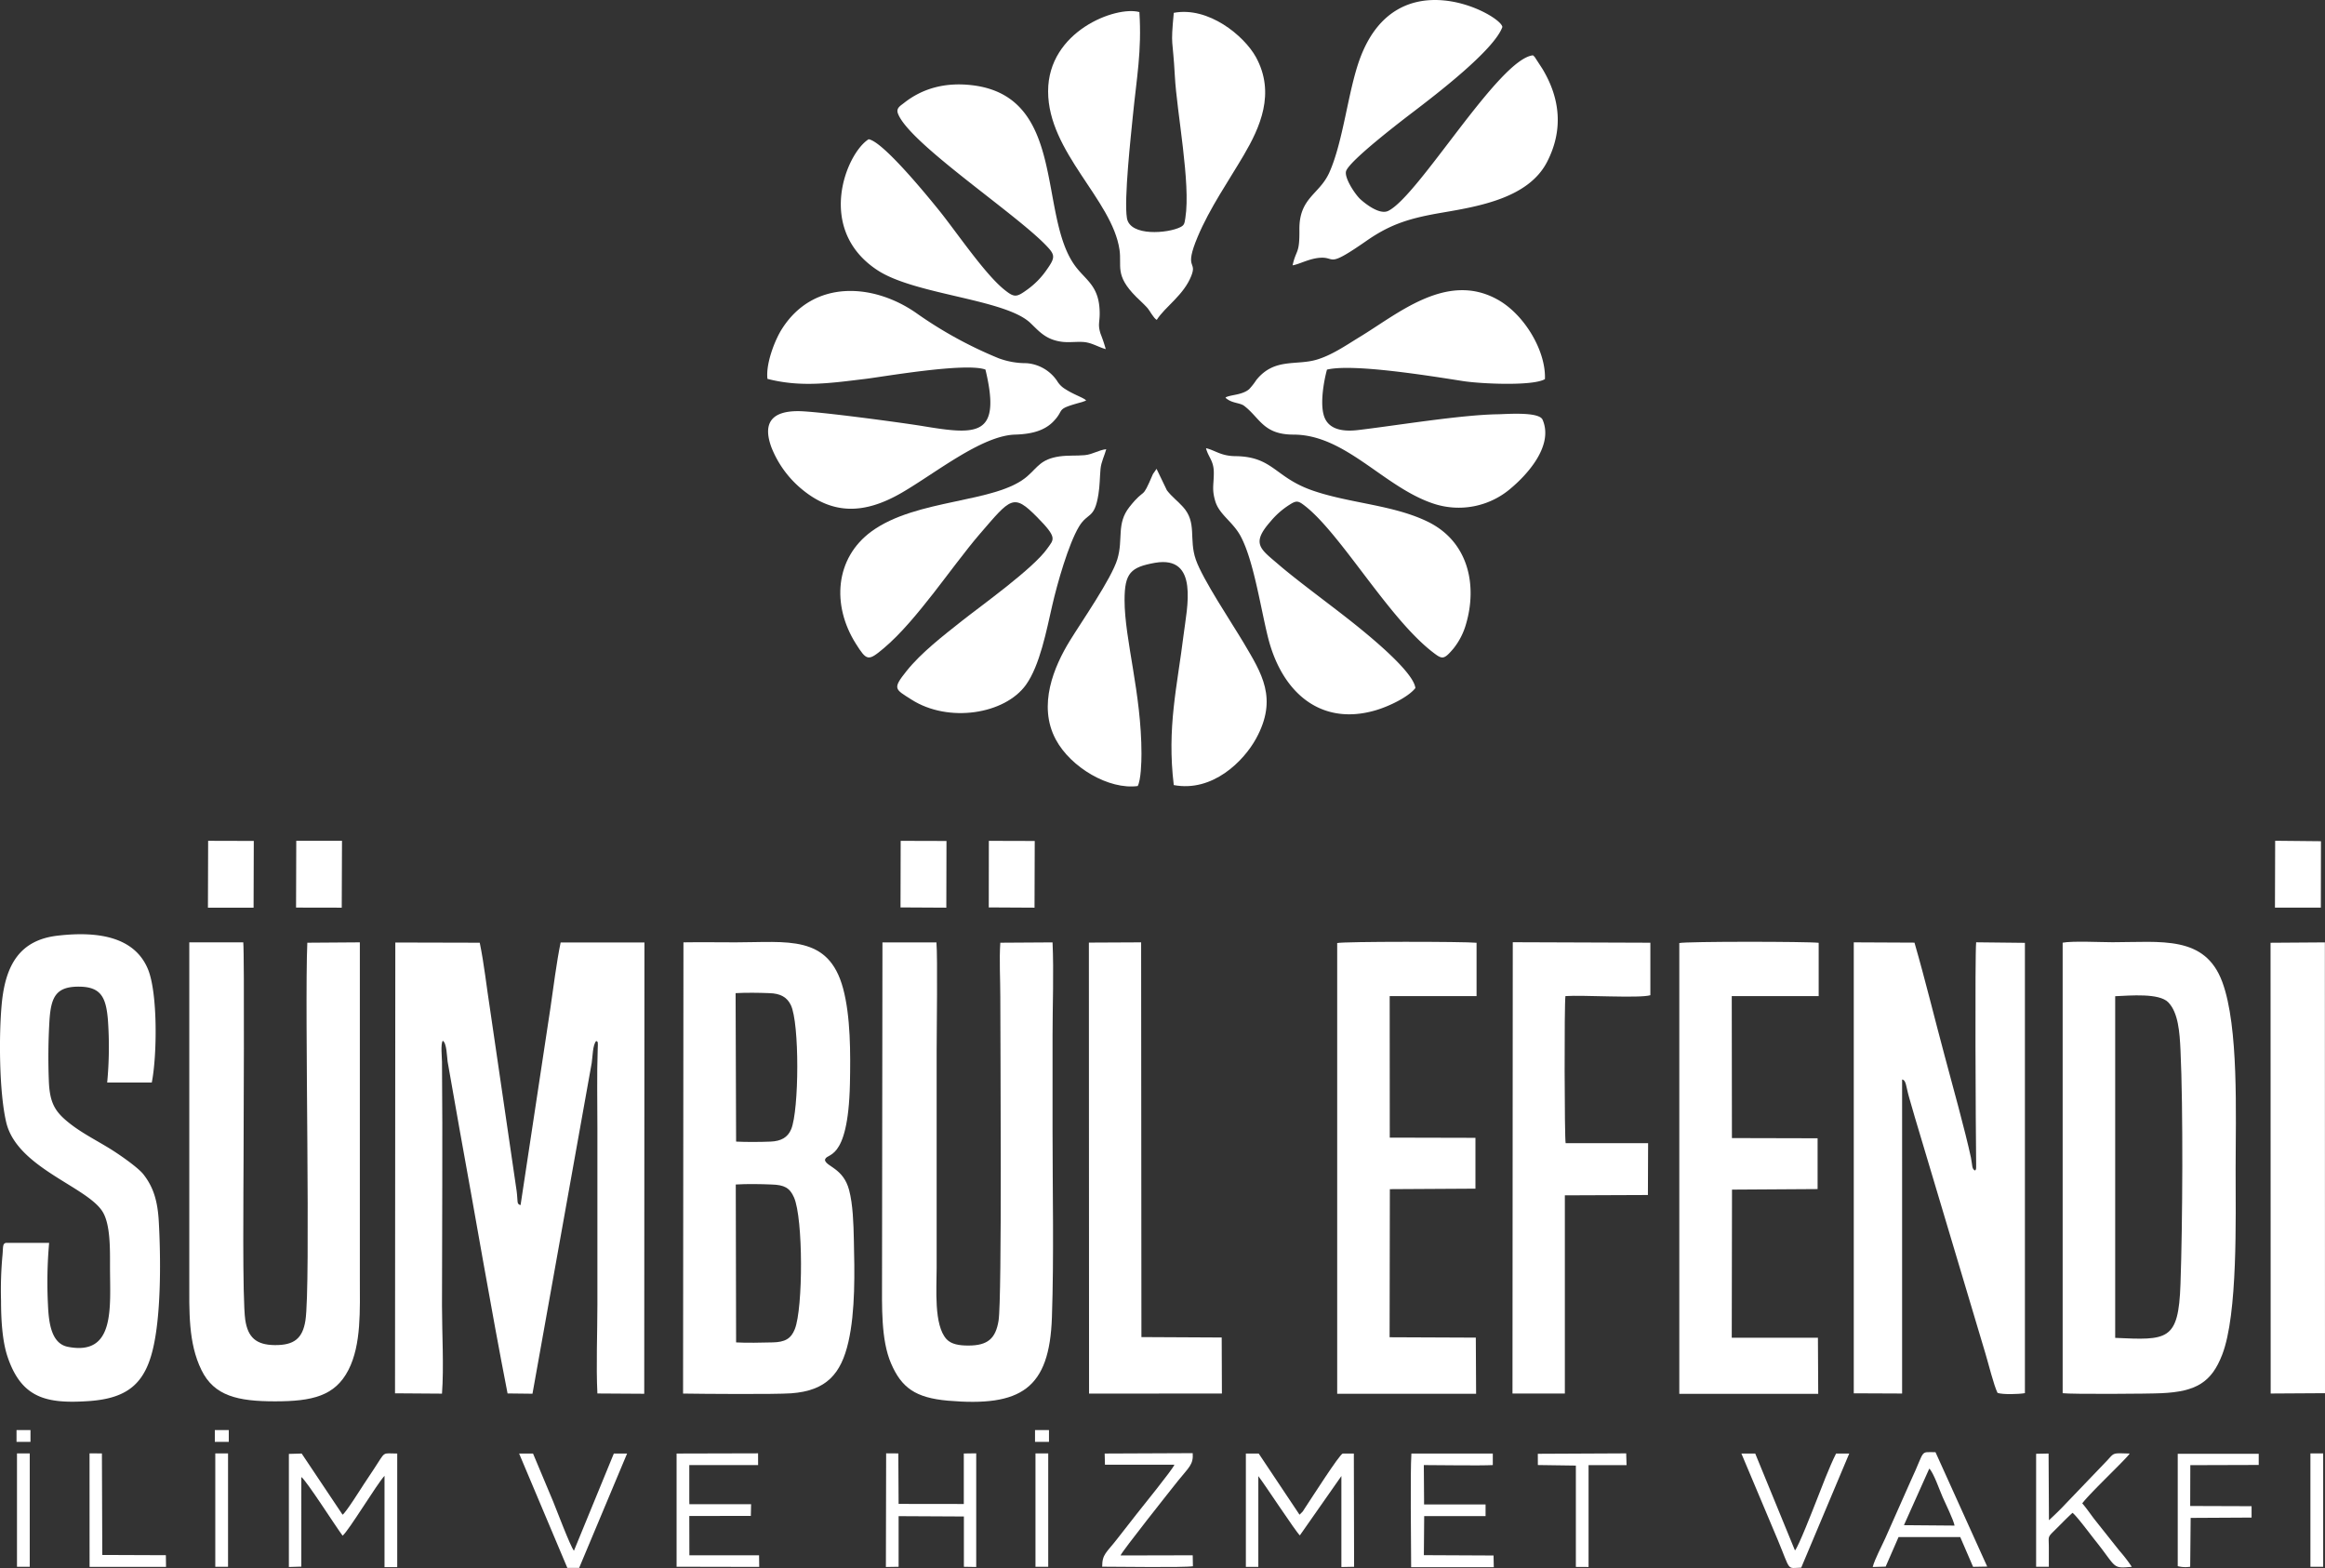 <svg xmlns="http://www.w3.org/2000/svg" viewBox="0 0 559.85 377.57"><rect x="0" y="0" width="559.85" height="377.57" fill="#333333" stroke="none"/><defs><style>.cls-1,.cls-2{fill:#fff;}.cls-1{fill-rule:evenodd;}</style></defs><title>Varlık 1</title><g id="katman_2" data-name="katman 2"><g id="Layer_1" data-name="Layer 1"><path class="cls-1" d="M184.8,91.23c8.17,2.1,15.3,1,23.63,0,4.14-.5,24.11-4,28.86-2.24,3.92,16.3-2.11,15.76-15.27,13.58C217,101.76,196.66,99,192.15,99c-6.32,0-8.56,2.86-6.39,8.73a25,25,0,0,0,7,9.8c7.74,6.6,15.47,6.27,24.37,1.12,8.1-4.69,19.25-13.77,27.3-14,3.53-.11,7-.75,9.36-3.31,2.74-2.92.13-2.72,6.76-4.53l.78-.28a1.24,1.24,0,0,0,.2-.1c-.44-.6-3-1.41-5-2.73a5.67,5.67,0,0,1-2-2,9.76,9.76,0,0,0-7.37-4.25,18.93,18.93,0,0,1-6.68-1.18,99.7,99.7,0,0,1-20-11c-10.27-7.07-24.56-8-32.15,3.87C186.56,81.88,184.36,87.63,184.8,91.23Z"/><path class="cls-1" d="M266.38,108.16c-1.83.21-3.33,1.28-5.2,1.44-2.18.19-3.87,0-6.08.3-4.51.67-5.23,2.61-7.74,4.79-7.48,6.53-26.6,5.3-37.51,13.27-8.78,6.42-9.62,17.74-3.79,27,2.64,4.2,3,4.27,6.65,1.21,4.24-3.53,8.47-8.76,12.06-13.33,3-3.84,8-10.62,11.14-14.24,7.51-8.72,8.1-9.85,13.75-4.15,5.08,5.12,4.1,5.38,2.54,7.61-3.37,4.82-15.71,13.61-20.54,17.42-4.62,3.66-9.83,7.68-13.34,12.06s-2.82,4.37,1.15,6.91c8.92,5.7,22.51,3.54,27.59-3.57,3.33-4.67,4.92-13,6.31-19.07,1.22-5.35,3.93-14.81,6.44-19,2.16-3.57,3.72-1.69,4.69-7.81.34-2.13.31-3.88.5-6.07C265.16,111.2,266,109.62,266.38,108.16Z"/><path class="cls-1" d="M312.89,55.3c.06,6-.75,4.62-1.64,8.59,1.77-.28,4.29-1.82,7.13-1.84,3.18,0,1.4,2.39,10.75-4.12,5.89-4.09,10.6-5.44,18.13-6.73,9.13-1.55,20.83-3.6,25.27-12.22,3.93-7.63,3.2-15.24-1.13-22.42l-1.85-2.84a5.07,5.07,0,0,0-.42-.4c-8.26.91-27.49,33.83-34.85,37.46-2.17,1.07-5.84-2-6.79-2.88-1.38-1.36-3.7-5-3.39-6.58.48-2.44,14.39-13,16.47-14.58,4.87-3.73,19.18-14.62,21.19-20.23-.13-2.83-25.43-16.8-34.36,7.79-2.82,7.78-3.94,19.7-7.3,27.23C317.72,46.86,312.81,47.57,312.89,55.3Z"/><path class="cls-1" d="M319.53,89c6.31-1.51,24.87,1.53,32.82,2.77,4.22.65,16.78,1.24,19.66-.48C372.3,84.51,367,75.53,360.36,72c-12.21-6.58-23.93,3.72-33.1,9.23-3.25,2-6.55,4.27-10.16,5.36-5,1.5-10.23-.48-14.58,4.91a16.15,16.15,0,0,1-1.73,2.21c-1.72,1.46-4.49,1.31-5.7,2,.29.33.05.16.59.51,1.29.87,3,.81,3.9,1.5,3.82,2.91,4.6,6.93,11.87,6.93,12.56,0,21.7,12.58,33.61,16.58A19.25,19.25,0,0,0,364,117.42c3.19-2.7,10.26-9.84,7.45-16.35-.86-2-8.7-1.35-10.67-1.32-9.05.13-24.63,2.73-33.81,3.81-3.86.45-7.36-.21-8.26-3.75C317.91,96.8,318.76,91.82,319.53,89Z"/><path class="cls-1" d="M270.79,144.52c0-6.58,1.48-7.94,7.32-9,10.71-1.84,7.69,10.88,6.9,17.3-1.54,12.51-4.05,22.31-2.37,36.22,9.35,1.76,16.82-5.74,19.81-11.18,5.33-9.73,1.34-15.74-3-23.1-2.82-4.75-9.85-15.24-11.5-20-1.74-5,.35-8.9-3.09-12.7-1.36-1.51-2.64-2.39-3.88-4l-2.49-5.17-.87,1.26c-2.89,6.76-1.6,2.82-5.63,7.89-3.24,4.08-1.46,7.72-2.94,12.62-1.42,4.68-8.65,15.09-11.42,19.6-3.83,6.22-7.81,15.59-3.4,23.81,3.62,6.75,12.81,12.13,19.73,11.2.77-1.5.9-5.66.9-7.8C274.85,166.9,270.8,154.05,270.79,144.52Z"/><path class="cls-1" d="M209.16,33.53c-5.41,3.41-12.87,21.79,2.23,31.6C220.46,71,242,72,248.09,77.75c2.11,2,3.72,4.07,7.7,4.56,2,.24,4.28-.21,6,.17,1.57.33,3,1.2,4.47,1.58A38.13,38.13,0,0,0,265,80.33c-.68-2.19-.2-2.62-.2-4.82,0-6.57-3.19-7.88-5.8-11.33-9.11-12.09-2.05-40.74-24.67-43.63-6.63-.84-12.2.71-16.67,4.26-.83.66-1.91,1.21-1.45,2.49,2.61,7.24,29.31,24.68,36.22,32.37,1.75,1.93,1.51,2.64-.66,5.67a19.27,19.27,0,0,1-4.29,4.31c-2.75,2-3.21,2.08-5.77,0C237.06,65.84,230.4,56,226.24,50.8,223.59,47.53,212.67,34.07,209.16,33.53Z"/><path class="cls-1" d="M297.64,109.84c-3.65,0-4.95-1.39-7.24-1.92.56,2.22,1.91,3,1.88,6,0,2.82-.51,3.88.35,6.75,1,3.36,4.39,5,6.27,8.75,3,5.86,4.63,16.77,6.39,23.9,3.29,13.38,12.66,21.54,25.83,17.75,3.2-.92,7.95-3.17,9.7-5.39-.5-4.46-14.16-15.07-17.85-17.93-4.11-3.19-11.33-8.56-15.07-11.79-4.38-3.77-6.71-5-2-10.35a19.33,19.33,0,0,1,4.72-4.14c1.42-.9,1.93-.9,3.15,0,8.75,6.42,20.35,27.18,31.23,35.57,2.28,1.76,2.65,1.89,5-.89a16.72,16.72,0,0,0,3-5.84c2.73-9.24.71-19.72-9-24.59-8.39-4.18-19-4.49-28-7.63S306.55,110,297.64,109.84Z"/><path class="cls-1" d="M252.38,22c0,14.66,15.42,26.08,17.19,38.12.59,4-1.21,6.12,4,11.34.92.92,1.73,1.61,2.61,2.57.73.79,1.5,2.49,2.36,3,2-3.19,6.51-5.94,8.34-10.66,1.42-3.64-1.86-1.32,1.5-9.32,2.9-6.93,7.56-13.63,11.11-19.69,3.86-6.58,7.72-14.89,2.92-23.63C299.56,8.59,291,1.51,282.64,3.09c-.8,8.59-.25,5.71.26,15.24.46,8.66,3.86,25.8,2.53,34.14-.21,1.32-.22,1.73-1.21,2.23-2.94,1.48-12.1,2.31-12.86-2.17s1-20.25,1.42-24.55c.92-9.31,2.18-15.64,1.58-25.07C268.74,1.34,252.36,7.48,252.38,22Z"/><path class="cls-1" d="M95.12,335.5l11.31.08c.48-6.41,0-14.6,0-21.18,0-19.33.18-39.39,0-58.65,0-1-.37-4.45.19-5.14.95.5,1,3.85,1.16,5l2.85,16.16c3.87,21.18,7.48,42.72,11.59,63.76l6,.07,14.26-79.64c.24-1.51.21-4.34,1.09-5.31.4.37.45-.18.35,2.16-.21,5.47-.07,13.21-.07,18.74v42.64c0,6.87-.33,14.59,0,21.35l11.28.07.05-108.67H135c-1,4.79-1.74,10.91-2.46,15.77l-7.19,47.47c-1-.25-.61-.81-.94-3.36L118,243c-.83-5.29-1.42-10.89-2.48-16l-20.33-.05Z"/><path class="cls-1" d="M446.38,335.5l11.64.05V259.93c1,.17.9,1.61,1.7,4.37.46,1.59.92,3.2,1.38,4.78l17,56.91c.71,2.35,2,7.6,2.9,9.41,1.23.43,5.06.33,6.59.06l0-108.43-11.74-.13c-.32,3.18-.11,45.3,0,53.51,0,1.33,0,1.08-.26,1.45-.83-.42-.6-1.14-1-3.14-1.35-6.32-4.61-18.06-6.28-24.31-2.45-9.09-4.7-18.4-7.31-27.43l-14.62-.07Z"/><path class="cls-1" d="M177.25,323.16l-.08-37.94c2.65-.17,6-.11,8.61,0,3.08.09,4.39.79,5.41,3.11,2.23,5.05,2.2,26.66.2,31.71-.92,2.34-2.42,3.14-5.36,3.2-2.64.05-6.2.16-8.78,0Zm0-48.36-.12-35.66c2.54-.14,5.65-.1,8.11,0,2.73.07,4.27,1,5.18,2.85,2.13,4.35,2,25.27.1,29.9-.83,2-2.45,2.9-5,3s-5.73.12-8.25,0Zm-12.77,60.76c4.75.08,22.18.21,26-.06,8.56-.61,12.07-4.74,13.81-12.38,1.7-7.43,1.5-16.9,1.31-24.74-.08-3.73-.22-8.36-1.14-11.83-1.36-5.17-5.36-5.61-5.8-7.14,0-2.14,5.56,1.24,6-18.48.15-7.3.17-16.18-1.65-22.93-3.5-13-13.43-11.09-25.87-11.09-4.17,0-8.4-.07-12.57,0Z"/><path class="cls-1" d="M509.33,322.15V239.88c3.66-.16,10.57-.79,12.77,1.46,2.43,2.49,2.75,7.27,2.95,11.41.67,14.11.51,42.11,0,56.49-.47,13.7-3.13,13.48-15.75,12.91Zm-12.65,13.32c1.8.27,21.08.16,23.84,0,8.29-.38,12-2.62,14.56-9.23,3.82-9.81,3.24-32.95,3.25-44.89,0-12.84.8-34.06-3.21-44.9-4.18-11.3-14.69-9.57-26.44-9.57-2.84,0-9.58-.34-12,.11Z"/><path class="cls-1" d="M212.39,307.75c0,6.79-.28,14.84,2.16,20.52,2.53,5.9,5.89,8.3,13.68,9,17.61,1.52,24.5-2.81,25.07-20.12.5-14.84.15-30.2.15-45.11V249.34c0-7.22.32-15.18,0-22.42l-12.58.08c-.28,4,0,8.86,0,13,0,11.7.44,72.64-.42,78-.7,4.3-2.58,6-7.28,6-2.21,0-4.12-.31-5.25-1.54-3.09-3.36-2.38-12.2-2.38-17.09V253c0-5.18.26-22.33-.05-26.08l-13,0Z"/><path class="cls-1" d="M45.58,307.75c0,8-.29,15.57,2.93,22.15,3.06,6.26,8.78,7.53,17.72,7.53s14.45-1.26,17.68-7.57c3.14-6.14,2.74-14.46,2.74-22.11l0-80.84L74,227c-.69,15.79.87,82.64-.46,91-.69,4.32-2.75,5.92-7.33,5.89s-6.52-1.91-7.15-6.06c-.73-4.89-.41-32.6-.41-38.69,0-4.2.23-49.36-.07-52.23l-13,0Z"/><path class="cls-1" d="M11.83,299.28l-10.43,0c-.83.21-.62,1.06-.81,3.06a91,91,0,0,0-.34,10.86c0,4.25.26,9.56,1.54,13.41,3.36,10.1,9.42,11.45,19.57,10.76,9.87-.67,14-4.63,15.83-14.26,1.59-8.24,1.52-20.36,1.05-28.91-.27-5-1.29-8.34-3.7-11.42-1.34-1.71-6.08-5-8.55-6.48-3.31-2-6.41-3.58-9.23-5.81-3.47-2.74-4.8-4.82-5-10.27a145.68,145.68,0,0,1,.17-14.79c.4-5.41,1.6-7.93,7.22-7.85,5.14.07,6.4,2.55,6.84,8.08a91.3,91.3,0,0,1-.18,15l10.74,0c1.29-6.55,1.45-21.54-.92-27.28-3.14-7.59-11.59-9.28-21.84-8.07-9,1.07-12.48,7-13.37,16.4C-.3,249.32-.2,263,1.49,270.21c2.56,11,19.53,15.51,23.24,21.6,1.89,3.11,1.76,9.14,1.76,13.23,0,9.74,1.35,21.5-10.12,19.27-4-.77-4.63-5.71-4.82-10.15A107,107,0,0,1,11.83,299.28Z"/><path class="cls-1" d="M417,239.85l20.93,0,0-12.83c-2.78-.32-31.82-.35-33.56.06l0,108.54,33.45,0-.07-13.5-20.75,0,.06-35.67,20.61-.13,0-12.23-20.63-.05Z"/><path class="cls-1" d="M334.63,239.85l20.92,0,0-12.84c-2.8-.3-31.95-.33-33.56.07l0,108.53h33.45l-.07-13.52L334.61,322l.06-35.66,20.61-.12,0-12.24-20.63-.05Z"/><path class="cls-1" d="M364.2,335.55l12.61,0,0-47.72,20-.08.05-12.48H377c-.28-1-.35-33.49-.05-35.42,4.08-.3,17.89.58,20.45-.21V227l-33.13-.12Z"/><polygon class="cls-1" points="262.24 335.57 294.23 335.55 294.18 322.06 274.85 321.96 274.78 226.91 262.2 226.97 262.24 335.57"/><polygon class="cls-1" points="546.77 335.55 559.85 335.47 559.82 226.92 546.74 227.01 546.77 335.55"/><path class="cls-1" d="M303,355.44c1.47,1.87,9.06,13.47,10,14.27l10-14.29v21.91l3.06-.06L326,350h-2.67c-.76.13-7.68,11-9.06,13.06-.17.26-.41.66-.58.9l-.77.77L303.09,350,300,350v27.29h3Z"/><path class="cls-1" d="M82.5,369.78c1.58-1.34,8.1-12.22,10.09-14.42v22l3.06,0V350c-3.8,0-2.66-.72-5.63,3.75l-2.46,3.71c-.49.74-4.27,6.78-5.07,7.27L72.64,350l-3.08.09v27.23l3-.09V355.66C73.73,356.4,81,367.83,82.5,369.78Z"/><path class="cls-1" d="M342.85,352.78c4,0,13.24.17,16.61,0V350H339.86c-.31,5-.06,21.25-.06,27.37h19.9l-.06-2.82-16.78-.08.08-9.4h14.78l0-2.81H342.91l0-1Z"/><polygon class="cls-1" points="165.98 352.78 182.55 352.78 182.54 349.95 162.92 350 162.92 377.26 182.82 377.3 182.78 374.5 166 374.5 165.98 365.04 180.8 365.02 180.86 362.2 166 362.2 165.98 361.23 165.98 352.78"/><polygon class="cls-1" points="216.38 365.08 232.1 365.16 232.1 377.27 235.07 377.32 235.07 349.95 232.08 349.99 232.08 362.15 216.38 362.13 216.31 349.97 213.38 349.95 213.32 377.32 216.38 377.27 216.38 365.08"/><path class="cls-1" d="M501.4,362c1.8-2.45,10.92-11,11.41-12-4.12-.09-3.62-.29-5.37,1.63l-10,10.43c-1.3,1.4-2.63,2.68-4.06,4L493.29,350l-3,.06v27.21h3.06c0-1.56,0-3.12,0-4.67,0-2.48-.33-2.38,1-3.71,1.57-1.52,3.05-3.11,4.7-4.61.9.61,4.43,5.36,5.42,6.59,5.37,6.72,4,6.82,8.86,6.41a36.62,36.62,0,0,0-3-3.9l-6.11-7.69C503.3,364.47,502.29,363,501.4,362Z"/><path class="cls-1" d="M464.56,353.63c1,.88,2.52,5.28,3.21,6.84s2.65,5.57,2.88,6.88l-12.19-.1,6.1-13.62Zm-7.4,16.49,14.86,0,3.09,7.16,3.4-.06-12.45-27.54c-3.89,0-2.38-.77-5.86,6.67L454,370.32c-.86,1.93-2.59,5.16-3.06,7l3.12-.09Z"/><path class="cls-1" d="M269.82,374.54c.35-1,12.2-15.91,13.86-18,2.63-3.25,3.72-3.92,3.52-6.63L266,350l.07,2.69H282.8c-.58,1.35-7.7,10.06-9.2,12s-3,3.84-4.54,5.81c-2.65,3.44-3.66,3.68-3.66,6.75,3.71,0,19.66.24,21.85-.11l-.05-2.64Z"/><polygon class="cls-1" points="547.8 218.55 558.85 218.55 558.88 202.56 547.85 202.45 547.8 218.55"/><polygon class="cls-1" points="71.29 218.54 82.29 218.56 82.35 202.46 71.34 202.46 71.29 218.54"/><polygon class="cls-1" points="238.09 218.5 249.11 218.56 249.16 202.5 238.11 202.47 238.09 218.5"/><polygon class="cls-1" points="216.84 218.5 227.87 218.56 227.91 202.5 216.88 202.47 216.84 218.5"/><polygon class="cls-1" points="50.07 218.56 61.06 218.56 61.11 202.49 50.12 202.46 50.07 218.56"/><path class="cls-1" d="M527.42,352.8l16.47-.05,0-2.68h-19.5v27.05a7.42,7.42,0,0,0,3,.14l.11-11.76,14.67-.08v-2.74l-14.78-.05Z"/><path class="cls-1" d="M419.32,350l8.77,20.83c3.18,7.63,2.06,6.77,5.64,6.64L445.29,350h-3.17c-1.64,3.25-3.49,8.21-4.9,11.78-.72,1.82-4.17,10.7-5,11.56L422.65,350Z"/><path class="cls-1" d="M133.19,361.54,128.35,350,125,350l11.61,27.53,2.85,0L151,350h-3.19l-9.61,23.41C137.35,372.38,134,363.52,133.19,361.54Z"/><polygon class="cls-1" points="370.31 352.77 379.46 352.9 379.46 377.3 382.52 377.32 382.52 352.8 391.67 352.79 391.58 349.96 370.3 350.06 370.31 352.77"/><polygon class="cls-1" points="21.57 377.3 39.98 377.29 39.94 374.48 24.63 374.42 24.54 349.97 21.56 349.96 21.57 377.3"/><rect class="cls-2" x="249.34" y="349.97" width="3.07" height="27.3"/><rect class="cls-2" x="249.23" y="344.35" width="3.36" height="2.84"/><rect class="cls-2" x="556.34" y="349.97" width="3.07" height="27.3"/><rect class="cls-2" x="51.84" y="349.97" width="3.07" height="27.3"/><rect class="cls-2" x="51.73" y="344.35" width="3.36" height="2.84"/><rect class="cls-2" x="4.09" y="349.97" width="3.07" height="27.3"/><rect class="cls-2" x="3.98" y="344.35" width="3.36" height="2.84"/></g></g></svg>